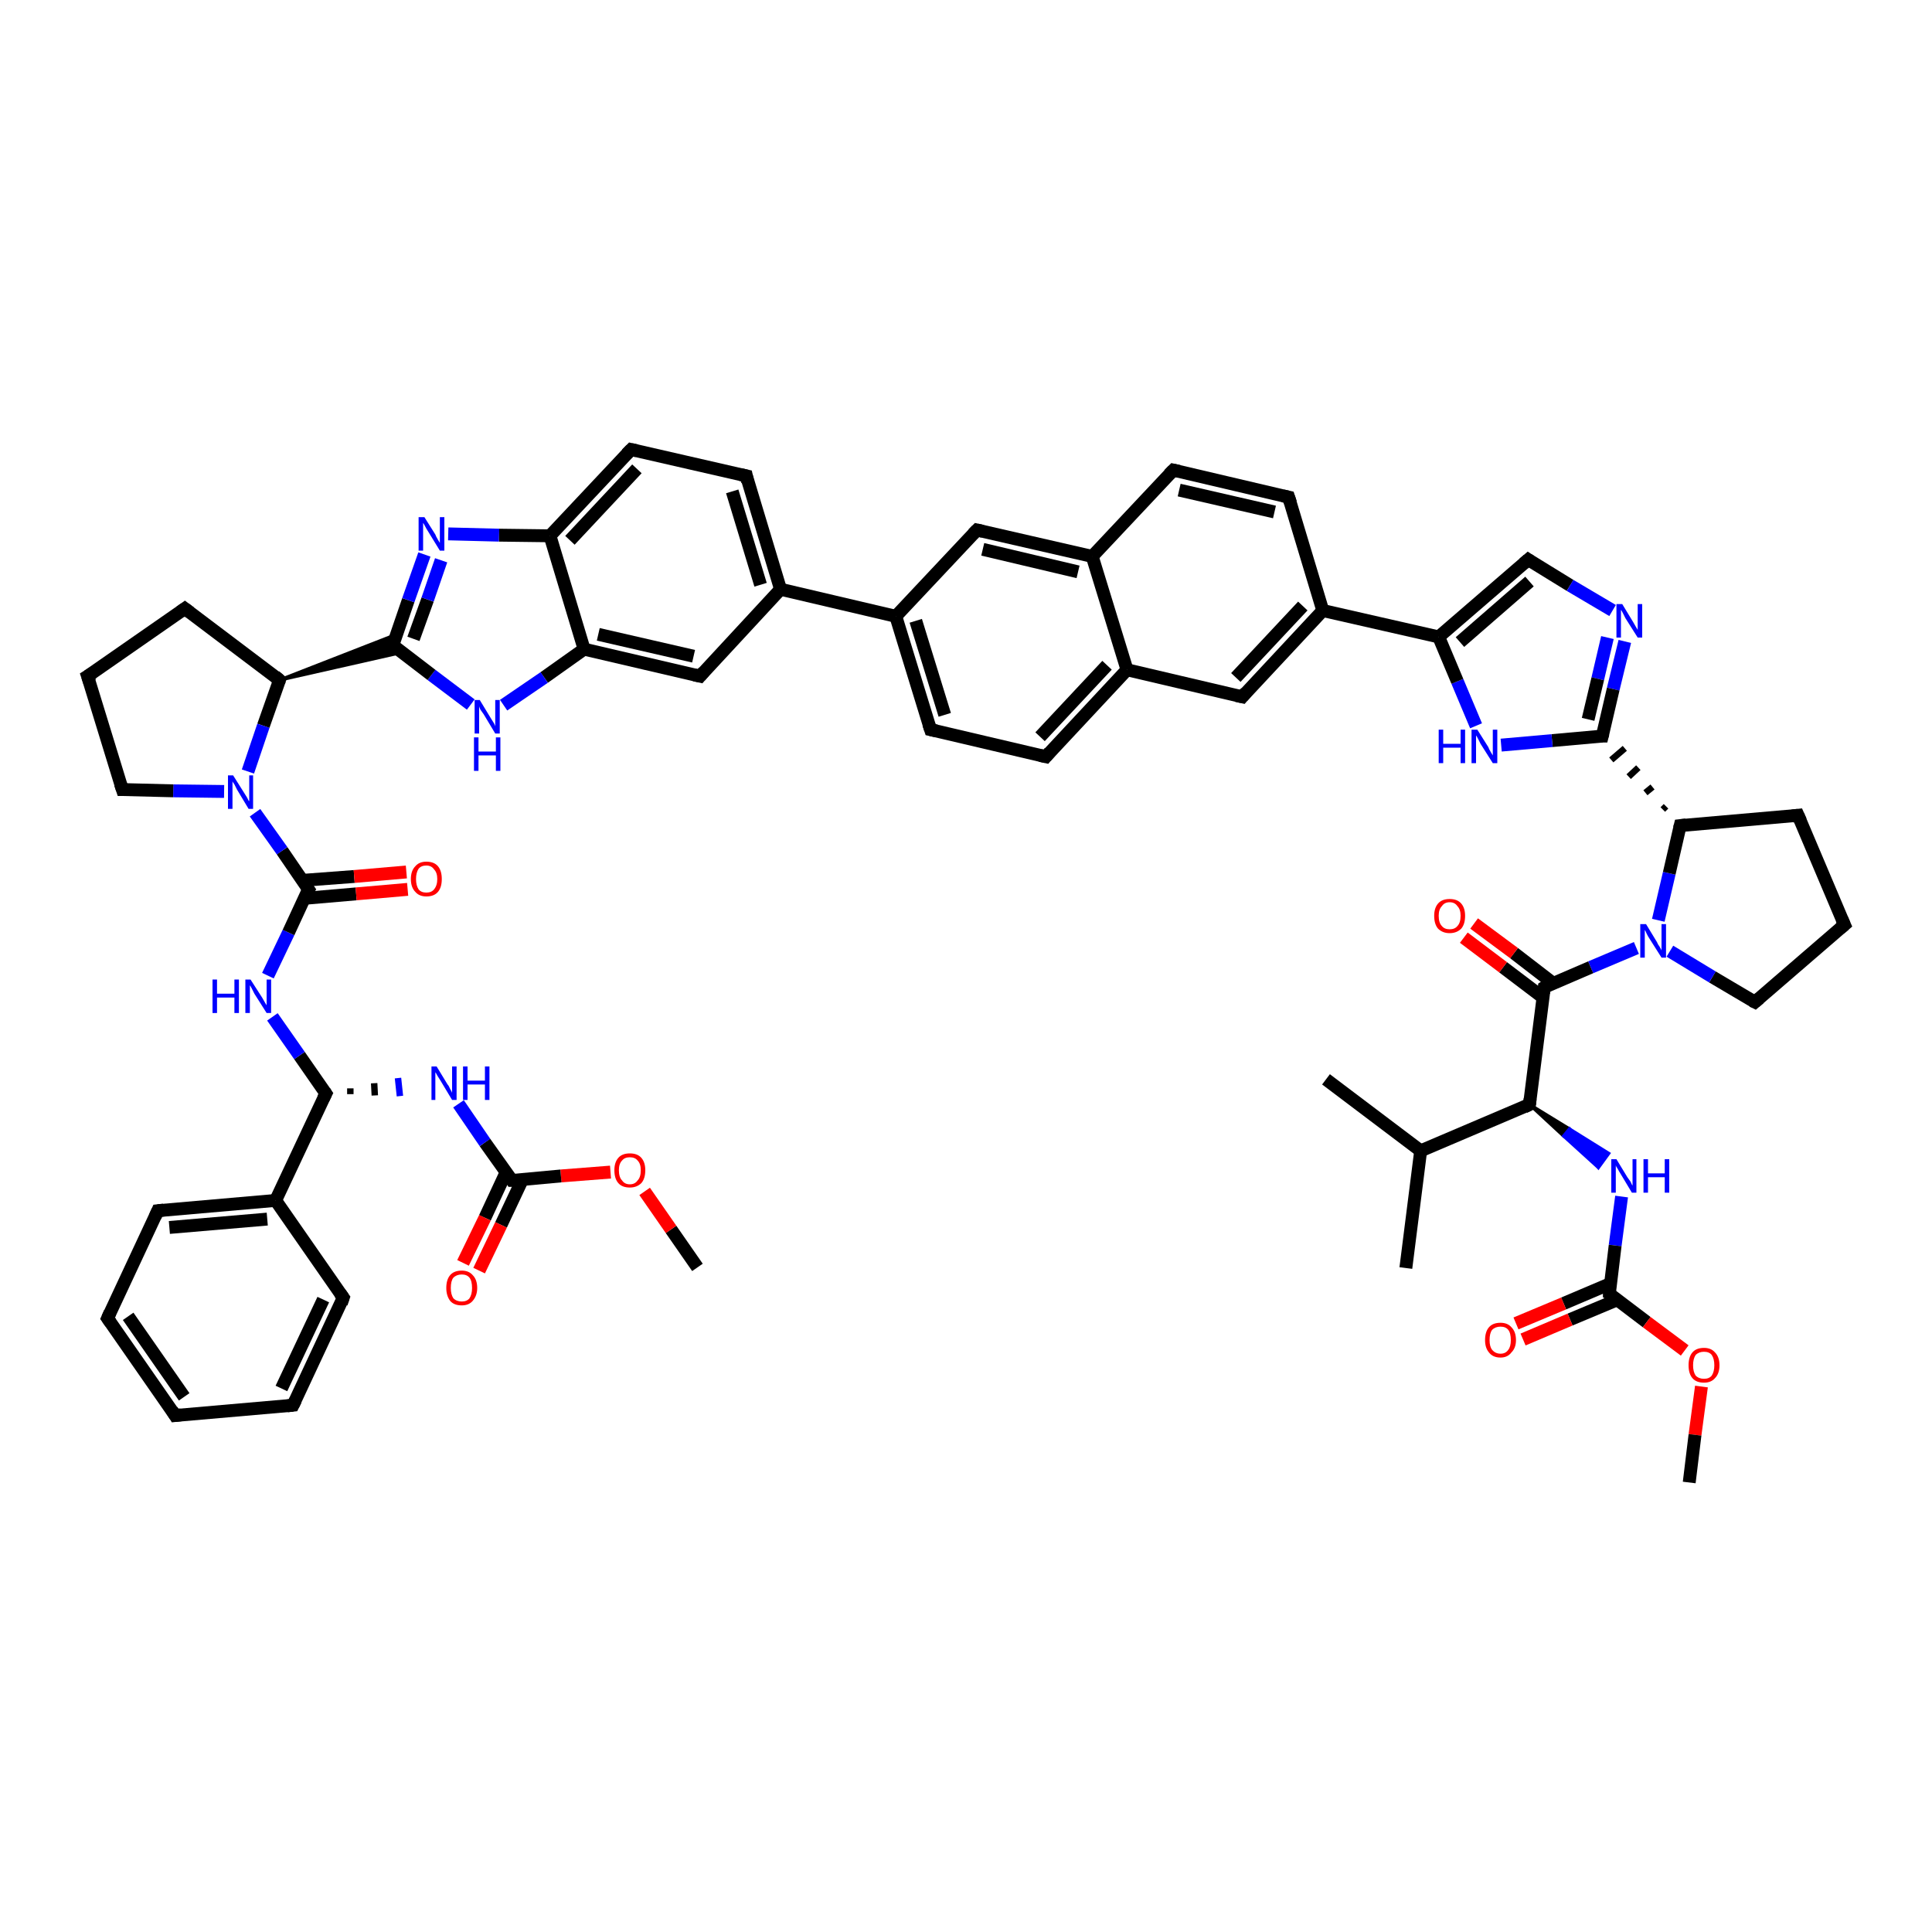 <?xml version='1.0' encoding='iso-8859-1'?>
<svg version='1.1' baseProfile='full'
              xmlns='http://www.w3.org/2000/svg'
                      xmlns:rdkit='http://www.rdkit.org/xml'
                      xmlns:xlink='http://www.w3.org/1999/xlink'
                  xml:space='preserve'
width='300px' height='300px' viewBox='0 0 300 300'>
<!-- END OF HEADER -->
<rect style='opacity:1.0;fill:#FFFFFF;stroke:none' width='300.0' height='300.0' x='0.0' y='0.0'> </rect>
<path class='bond-0 atom-0 atom-1' d='M 108.3,196.8 L 104.2,190.9' style='fill:none;fill-rule:evenodd;stroke:#000000;stroke-width:2.0px;stroke-linecap:butt;stroke-linejoin:miter;stroke-opacity:1' />
<path class='bond-0 atom-0 atom-1' d='M 104.2,190.9 L 100.1,185.0' style='fill:none;fill-rule:evenodd;stroke:#FF0000;stroke-width:2.0px;stroke-linecap:butt;stroke-linejoin:miter;stroke-opacity:1' />
<path class='bond-1 atom-1 atom-2' d='M 94.8,182.0 L 87.1,182.6' style='fill:none;fill-rule:evenodd;stroke:#FF0000;stroke-width:2.0px;stroke-linecap:butt;stroke-linejoin:miter;stroke-opacity:1' />
<path class='bond-1 atom-1 atom-2' d='M 87.1,182.6 L 79.5,183.3' style='fill:none;fill-rule:evenodd;stroke:#000000;stroke-width:2.0px;stroke-linecap:butt;stroke-linejoin:miter;stroke-opacity:1' />
<path class='bond-2 atom-2 atom-3' d='M 78.6,182.0 L 75.3,189.1' style='fill:none;fill-rule:evenodd;stroke:#000000;stroke-width:2.0px;stroke-linecap:butt;stroke-linejoin:miter;stroke-opacity:1' />
<path class='bond-2 atom-2 atom-3' d='M 75.3,189.1 L 71.9,196.1' style='fill:none;fill-rule:evenodd;stroke:#FF0000;stroke-width:2.0px;stroke-linecap:butt;stroke-linejoin:miter;stroke-opacity:1' />
<path class='bond-2 atom-2 atom-3' d='M 81.1,183.2 L 77.8,190.2' style='fill:none;fill-rule:evenodd;stroke:#000000;stroke-width:2.0px;stroke-linecap:butt;stroke-linejoin:miter;stroke-opacity:1' />
<path class='bond-2 atom-2 atom-3' d='M 77.8,190.2 L 74.4,197.3' style='fill:none;fill-rule:evenodd;stroke:#FF0000;stroke-width:2.0px;stroke-linecap:butt;stroke-linejoin:miter;stroke-opacity:1' />
<path class='bond-3 atom-2 atom-4' d='M 79.5,183.3 L 75.3,177.4' style='fill:none;fill-rule:evenodd;stroke:#000000;stroke-width:2.0px;stroke-linecap:butt;stroke-linejoin:miter;stroke-opacity:1' />
<path class='bond-3 atom-2 atom-4' d='M 75.3,177.4 L 71.2,171.4' style='fill:none;fill-rule:evenodd;stroke:#0000FF;stroke-width:2.0px;stroke-linecap:butt;stroke-linejoin:miter;stroke-opacity:1' />
<path class='bond-4 atom-5 atom-4' d='M 54.4,169.9 L 54.4,169.0' style='fill:none;fill-rule:evenodd;stroke:#000000;stroke-width:1.0px;stroke-linecap:butt;stroke-linejoin:miter;stroke-opacity:1' />
<path class='bond-4 atom-5 atom-4' d='M 58.2,170.1 L 58.1,168.2' style='fill:none;fill-rule:evenodd;stroke:#000000;stroke-width:1.0px;stroke-linecap:butt;stroke-linejoin:miter;stroke-opacity:1' />
<path class='bond-4 atom-5 atom-4' d='M 62.1,170.2 L 61.8,167.4' style='fill:none;fill-rule:evenodd;stroke:#0000FF;stroke-width:1.0px;stroke-linecap:butt;stroke-linejoin:miter;stroke-opacity:1' />
<path class='bond-5 atom-5 atom-6' d='M 50.6,169.8 L 46.5,163.9' style='fill:none;fill-rule:evenodd;stroke:#000000;stroke-width:2.0px;stroke-linecap:butt;stroke-linejoin:miter;stroke-opacity:1' />
<path class='bond-5 atom-5 atom-6' d='M 46.5,163.9 L 42.3,157.9' style='fill:none;fill-rule:evenodd;stroke:#0000FF;stroke-width:2.0px;stroke-linecap:butt;stroke-linejoin:miter;stroke-opacity:1' />
<path class='bond-6 atom-6 atom-7' d='M 41.6,151.5 L 44.8,144.8' style='fill:none;fill-rule:evenodd;stroke:#0000FF;stroke-width:2.0px;stroke-linecap:butt;stroke-linejoin:miter;stroke-opacity:1' />
<path class='bond-6 atom-6 atom-7' d='M 44.8,144.8 L 47.9,138.1' style='fill:none;fill-rule:evenodd;stroke:#000000;stroke-width:2.0px;stroke-linecap:butt;stroke-linejoin:miter;stroke-opacity:1' />
<path class='bond-7 atom-7 atom-8' d='M 47.2,139.5 L 55.3,138.8' style='fill:none;fill-rule:evenodd;stroke:#000000;stroke-width:2.0px;stroke-linecap:butt;stroke-linejoin:miter;stroke-opacity:1' />
<path class='bond-7 atom-7 atom-8' d='M 55.3,138.8 L 63.3,138.1' style='fill:none;fill-rule:evenodd;stroke:#FF0000;stroke-width:2.0px;stroke-linecap:butt;stroke-linejoin:miter;stroke-opacity:1' />
<path class='bond-7 atom-7 atom-8' d='M 47.0,136.7 L 55.0,136.1' style='fill:none;fill-rule:evenodd;stroke:#000000;stroke-width:2.0px;stroke-linecap:butt;stroke-linejoin:miter;stroke-opacity:1' />
<path class='bond-7 atom-7 atom-8' d='M 55.0,136.1 L 63.1,135.4' style='fill:none;fill-rule:evenodd;stroke:#FF0000;stroke-width:2.0px;stroke-linecap:butt;stroke-linejoin:miter;stroke-opacity:1' />
<path class='bond-8 atom-7 atom-9' d='M 47.9,138.1 L 43.8,132.1' style='fill:none;fill-rule:evenodd;stroke:#000000;stroke-width:2.0px;stroke-linecap:butt;stroke-linejoin:miter;stroke-opacity:1' />
<path class='bond-8 atom-7 atom-9' d='M 43.8,132.1 L 39.6,126.2' style='fill:none;fill-rule:evenodd;stroke:#0000FF;stroke-width:2.0px;stroke-linecap:butt;stroke-linejoin:miter;stroke-opacity:1' />
<path class='bond-9 atom-9 atom-10' d='M 34.8,122.9 L 26.9,122.8' style='fill:none;fill-rule:evenodd;stroke:#0000FF;stroke-width:2.0px;stroke-linecap:butt;stroke-linejoin:miter;stroke-opacity:1' />
<path class='bond-9 atom-9 atom-10' d='M 26.9,122.8 L 19.0,122.6' style='fill:none;fill-rule:evenodd;stroke:#000000;stroke-width:2.0px;stroke-linecap:butt;stroke-linejoin:miter;stroke-opacity:1' />
<path class='bond-10 atom-10 atom-11' d='M 19.0,122.6 L 13.6,105.0' style='fill:none;fill-rule:evenodd;stroke:#000000;stroke-width:2.0px;stroke-linecap:butt;stroke-linejoin:miter;stroke-opacity:1' />
<path class='bond-11 atom-11 atom-12' d='M 13.6,105.0 L 28.7,94.5' style='fill:none;fill-rule:evenodd;stroke:#000000;stroke-width:2.0px;stroke-linecap:butt;stroke-linejoin:miter;stroke-opacity:1' />
<path class='bond-12 atom-12 atom-13' d='M 28.7,94.5 L 43.4,105.6' style='fill:none;fill-rule:evenodd;stroke:#000000;stroke-width:2.0px;stroke-linecap:butt;stroke-linejoin:miter;stroke-opacity:1' />
<path class='bond-13 atom-13 atom-14' d='M 43.4,105.6 L 61.6,98.5 L 61.0,100.2 Z' style='fill:#000000;fill-rule:evenodd;fill-opacity:1;stroke:#000000;stroke-width:0.5px;stroke-linecap:butt;stroke-linejoin:miter;stroke-opacity:1;' />
<path class='bond-13 atom-13 atom-14' d='M 43.4,105.6 L 61.0,100.2 L 62.4,101.3 Z' style='fill:#000000;fill-rule:evenodd;fill-opacity:1;stroke:#000000;stroke-width:0.5px;stroke-linecap:butt;stroke-linejoin:miter;stroke-opacity:1;' />
<path class='bond-14 atom-14 atom-15' d='M 61.0,100.2 L 63.4,93.2' style='fill:none;fill-rule:evenodd;stroke:#000000;stroke-width:2.0px;stroke-linecap:butt;stroke-linejoin:miter;stroke-opacity:1' />
<path class='bond-14 atom-14 atom-15' d='M 63.4,93.2 L 65.9,86.1' style='fill:none;fill-rule:evenodd;stroke:#0000FF;stroke-width:2.0px;stroke-linecap:butt;stroke-linejoin:miter;stroke-opacity:1' />
<path class='bond-14 atom-14 atom-15' d='M 64.2,99.2 L 66.4,93.1' style='fill:none;fill-rule:evenodd;stroke:#000000;stroke-width:2.0px;stroke-linecap:butt;stroke-linejoin:miter;stroke-opacity:1' />
<path class='bond-14 atom-14 atom-15' d='M 66.4,93.1 L 68.5,87.0' style='fill:none;fill-rule:evenodd;stroke:#0000FF;stroke-width:2.0px;stroke-linecap:butt;stroke-linejoin:miter;stroke-opacity:1' />
<path class='bond-15 atom-15 atom-16' d='M 69.6,82.9 L 77.5,83.1' style='fill:none;fill-rule:evenodd;stroke:#0000FF;stroke-width:2.0px;stroke-linecap:butt;stroke-linejoin:miter;stroke-opacity:1' />
<path class='bond-15 atom-15 atom-16' d='M 77.5,83.1 L 85.4,83.2' style='fill:none;fill-rule:evenodd;stroke:#000000;stroke-width:2.0px;stroke-linecap:butt;stroke-linejoin:miter;stroke-opacity:1' />
<path class='bond-16 atom-16 atom-17' d='M 85.4,83.2 L 98.0,69.8' style='fill:none;fill-rule:evenodd;stroke:#000000;stroke-width:2.0px;stroke-linecap:butt;stroke-linejoin:miter;stroke-opacity:1' />
<path class='bond-16 atom-16 atom-17' d='M 88.5,83.9 L 98.9,72.8' style='fill:none;fill-rule:evenodd;stroke:#000000;stroke-width:2.0px;stroke-linecap:butt;stroke-linejoin:miter;stroke-opacity:1' />
<path class='bond-17 atom-17 atom-18' d='M 98.0,69.8 L 115.9,73.9' style='fill:none;fill-rule:evenodd;stroke:#000000;stroke-width:2.0px;stroke-linecap:butt;stroke-linejoin:miter;stroke-opacity:1' />
<path class='bond-18 atom-18 atom-19' d='M 115.9,73.9 L 121.2,91.5' style='fill:none;fill-rule:evenodd;stroke:#000000;stroke-width:2.0px;stroke-linecap:butt;stroke-linejoin:miter;stroke-opacity:1' />
<path class='bond-18 atom-18 atom-19' d='M 113.7,76.3 L 118.1,90.8' style='fill:none;fill-rule:evenodd;stroke:#000000;stroke-width:2.0px;stroke-linecap:butt;stroke-linejoin:miter;stroke-opacity:1' />
<path class='bond-19 atom-19 atom-20' d='M 121.2,91.5 L 139.1,95.7' style='fill:none;fill-rule:evenodd;stroke:#000000;stroke-width:2.0px;stroke-linecap:butt;stroke-linejoin:miter;stroke-opacity:1' />
<path class='bond-20 atom-20 atom-21' d='M 139.1,95.7 L 144.5,113.3' style='fill:none;fill-rule:evenodd;stroke:#000000;stroke-width:2.0px;stroke-linecap:butt;stroke-linejoin:miter;stroke-opacity:1' />
<path class='bond-20 atom-20 atom-21' d='M 142.2,96.4 L 146.7,111.0' style='fill:none;fill-rule:evenodd;stroke:#000000;stroke-width:2.0px;stroke-linecap:butt;stroke-linejoin:miter;stroke-opacity:1' />
<path class='bond-21 atom-21 atom-22' d='M 144.5,113.3 L 162.4,117.5' style='fill:none;fill-rule:evenodd;stroke:#000000;stroke-width:2.0px;stroke-linecap:butt;stroke-linejoin:miter;stroke-opacity:1' />
<path class='bond-22 atom-22 atom-23' d='M 162.4,117.5 L 175.0,104.0' style='fill:none;fill-rule:evenodd;stroke:#000000;stroke-width:2.0px;stroke-linecap:butt;stroke-linejoin:miter;stroke-opacity:1' />
<path class='bond-22 atom-22 atom-23' d='M 161.5,114.4 L 171.9,103.3' style='fill:none;fill-rule:evenodd;stroke:#000000;stroke-width:2.0px;stroke-linecap:butt;stroke-linejoin:miter;stroke-opacity:1' />
<path class='bond-23 atom-23 atom-24' d='M 175.0,104.0 L 192.9,108.2' style='fill:none;fill-rule:evenodd;stroke:#000000;stroke-width:2.0px;stroke-linecap:butt;stroke-linejoin:miter;stroke-opacity:1' />
<path class='bond-24 atom-24 atom-25' d='M 192.9,108.2 L 205.4,94.8' style='fill:none;fill-rule:evenodd;stroke:#000000;stroke-width:2.0px;stroke-linecap:butt;stroke-linejoin:miter;stroke-opacity:1' />
<path class='bond-24 atom-24 atom-25' d='M 191.9,105.2 L 202.3,94.1' style='fill:none;fill-rule:evenodd;stroke:#000000;stroke-width:2.0px;stroke-linecap:butt;stroke-linejoin:miter;stroke-opacity:1' />
<path class='bond-25 atom-25 atom-26' d='M 205.4,94.8 L 223.4,98.9' style='fill:none;fill-rule:evenodd;stroke:#000000;stroke-width:2.0px;stroke-linecap:butt;stroke-linejoin:miter;stroke-opacity:1' />
<path class='bond-26 atom-26 atom-27' d='M 223.4,98.9 L 237.3,86.9' style='fill:none;fill-rule:evenodd;stroke:#000000;stroke-width:2.0px;stroke-linecap:butt;stroke-linejoin:miter;stroke-opacity:1' />
<path class='bond-26 atom-26 atom-27' d='M 226.7,99.7 L 237.5,90.3' style='fill:none;fill-rule:evenodd;stroke:#000000;stroke-width:2.0px;stroke-linecap:butt;stroke-linejoin:miter;stroke-opacity:1' />
<path class='bond-27 atom-27 atom-28' d='M 237.3,86.9 L 243.8,90.9' style='fill:none;fill-rule:evenodd;stroke:#000000;stroke-width:2.0px;stroke-linecap:butt;stroke-linejoin:miter;stroke-opacity:1' />
<path class='bond-27 atom-27 atom-28' d='M 243.8,90.9 L 250.4,94.8' style='fill:none;fill-rule:evenodd;stroke:#0000FF;stroke-width:2.0px;stroke-linecap:butt;stroke-linejoin:miter;stroke-opacity:1' />
<path class='bond-28 atom-28 atom-29' d='M 252.3,99.6 L 250.5,107.0' style='fill:none;fill-rule:evenodd;stroke:#0000FF;stroke-width:2.0px;stroke-linecap:butt;stroke-linejoin:miter;stroke-opacity:1' />
<path class='bond-28 atom-28 atom-29' d='M 250.5,107.0 L 248.8,114.3' style='fill:none;fill-rule:evenodd;stroke:#000000;stroke-width:2.0px;stroke-linecap:butt;stroke-linejoin:miter;stroke-opacity:1' />
<path class='bond-28 atom-28 atom-29' d='M 249.6,99.0 L 248.1,105.4' style='fill:none;fill-rule:evenodd;stroke:#0000FF;stroke-width:2.0px;stroke-linecap:butt;stroke-linejoin:miter;stroke-opacity:1' />
<path class='bond-28 atom-28 atom-29' d='M 248.1,105.4 L 246.6,111.7' style='fill:none;fill-rule:evenodd;stroke:#000000;stroke-width:2.0px;stroke-linecap:butt;stroke-linejoin:miter;stroke-opacity:1' />
<path class='bond-29 atom-30 atom-29' d='M 258.7,125.2 L 258.2,125.7' style='fill:none;fill-rule:evenodd;stroke:#000000;stroke-width:1.0px;stroke-linecap:butt;stroke-linejoin:miter;stroke-opacity:1' />
<path class='bond-29 atom-30 atom-29' d='M 256.6,122.2 L 255.5,123.1' style='fill:none;fill-rule:evenodd;stroke:#000000;stroke-width:1.0px;stroke-linecap:butt;stroke-linejoin:miter;stroke-opacity:1' />
<path class='bond-29 atom-30 atom-29' d='M 254.4,119.2 L 252.9,120.6' style='fill:none;fill-rule:evenodd;stroke:#000000;stroke-width:1.0px;stroke-linecap:butt;stroke-linejoin:miter;stroke-opacity:1' />
<path class='bond-29 atom-30 atom-29' d='M 252.3,116.2 L 250.2,118.0' style='fill:none;fill-rule:evenodd;stroke:#000000;stroke-width:1.0px;stroke-linecap:butt;stroke-linejoin:miter;stroke-opacity:1' />
<path class='bond-30 atom-30 atom-31' d='M 260.9,128.2 L 279.2,126.6' style='fill:none;fill-rule:evenodd;stroke:#000000;stroke-width:2.0px;stroke-linecap:butt;stroke-linejoin:miter;stroke-opacity:1' />
<path class='bond-31 atom-31 atom-32' d='M 279.2,126.6 L 286.4,143.6' style='fill:none;fill-rule:evenodd;stroke:#000000;stroke-width:2.0px;stroke-linecap:butt;stroke-linejoin:miter;stroke-opacity:1' />
<path class='bond-32 atom-32 atom-33' d='M 286.4,143.6 L 272.5,155.6' style='fill:none;fill-rule:evenodd;stroke:#000000;stroke-width:2.0px;stroke-linecap:butt;stroke-linejoin:miter;stroke-opacity:1' />
<path class='bond-33 atom-33 atom-34' d='M 272.5,155.6 L 265.9,151.7' style='fill:none;fill-rule:evenodd;stroke:#000000;stroke-width:2.0px;stroke-linecap:butt;stroke-linejoin:miter;stroke-opacity:1' />
<path class='bond-33 atom-33 atom-34' d='M 265.9,151.7 L 259.3,147.7' style='fill:none;fill-rule:evenodd;stroke:#0000FF;stroke-width:2.0px;stroke-linecap:butt;stroke-linejoin:miter;stroke-opacity:1' />
<path class='bond-34 atom-34 atom-35' d='M 254.1,147.2 L 247.0,150.2' style='fill:none;fill-rule:evenodd;stroke:#0000FF;stroke-width:2.0px;stroke-linecap:butt;stroke-linejoin:miter;stroke-opacity:1' />
<path class='bond-34 atom-34 atom-35' d='M 247.0,150.2 L 239.8,153.3' style='fill:none;fill-rule:evenodd;stroke:#000000;stroke-width:2.0px;stroke-linecap:butt;stroke-linejoin:miter;stroke-opacity:1' />
<path class='bond-35 atom-35 atom-36' d='M 241.2,152.7 L 235.1,148.0' style='fill:none;fill-rule:evenodd;stroke:#000000;stroke-width:2.0px;stroke-linecap:butt;stroke-linejoin:miter;stroke-opacity:1' />
<path class='bond-35 atom-35 atom-36' d='M 235.1,148.0 L 228.9,143.4' style='fill:none;fill-rule:evenodd;stroke:#FF0000;stroke-width:2.0px;stroke-linecap:butt;stroke-linejoin:miter;stroke-opacity:1' />
<path class='bond-35 atom-35 atom-36' d='M 239.6,154.9 L 233.4,150.2' style='fill:none;fill-rule:evenodd;stroke:#000000;stroke-width:2.0px;stroke-linecap:butt;stroke-linejoin:miter;stroke-opacity:1' />
<path class='bond-35 atom-35 atom-36' d='M 233.4,150.2 L 227.3,145.6' style='fill:none;fill-rule:evenodd;stroke:#FF0000;stroke-width:2.0px;stroke-linecap:butt;stroke-linejoin:miter;stroke-opacity:1' />
<path class='bond-36 atom-35 atom-37' d='M 239.8,153.3 L 237.5,171.5' style='fill:none;fill-rule:evenodd;stroke:#000000;stroke-width:2.0px;stroke-linecap:butt;stroke-linejoin:miter;stroke-opacity:1' />
<path class='bond-37 atom-37 atom-38' d='M 237.5,171.5 L 243.7,175.3 L 242.8,176.4 Z' style='fill:#000000;fill-rule:evenodd;fill-opacity:1;stroke:#000000;stroke-width:0.5px;stroke-linecap:butt;stroke-linejoin:miter;stroke-opacity:1;' />
<path class='bond-37 atom-37 atom-38' d='M 243.7,175.3 L 248.2,181.3 L 249.8,179.1 Z' style='fill:#0000FF;fill-rule:evenodd;fill-opacity:1;stroke:#0000FF;stroke-width:0.5px;stroke-linecap:butt;stroke-linejoin:miter;stroke-opacity:1;' />
<path class='bond-37 atom-37 atom-38' d='M 243.7,175.3 L 242.8,176.4 L 248.2,181.3 Z' style='fill:#0000FF;fill-rule:evenodd;fill-opacity:1;stroke:#0000FF;stroke-width:0.5px;stroke-linecap:butt;stroke-linejoin:miter;stroke-opacity:1;' />
<path class='bond-38 atom-38 atom-39' d='M 251.8,185.8 L 250.8,193.4' style='fill:none;fill-rule:evenodd;stroke:#0000FF;stroke-width:2.0px;stroke-linecap:butt;stroke-linejoin:miter;stroke-opacity:1' />
<path class='bond-38 atom-38 atom-39' d='M 250.8,193.4 L 249.9,200.9' style='fill:none;fill-rule:evenodd;stroke:#000000;stroke-width:2.0px;stroke-linecap:butt;stroke-linejoin:miter;stroke-opacity:1' />
<path class='bond-39 atom-39 atom-40' d='M 250.1,199.3 L 242.8,202.4' style='fill:none;fill-rule:evenodd;stroke:#000000;stroke-width:2.0px;stroke-linecap:butt;stroke-linejoin:miter;stroke-opacity:1' />
<path class='bond-39 atom-39 atom-40' d='M 242.8,202.4 L 235.4,205.5' style='fill:none;fill-rule:evenodd;stroke:#FF0000;stroke-width:2.0px;stroke-linecap:butt;stroke-linejoin:miter;stroke-opacity:1' />
<path class='bond-39 atom-39 atom-40' d='M 251.2,201.8 L 243.8,204.9' style='fill:none;fill-rule:evenodd;stroke:#000000;stroke-width:2.0px;stroke-linecap:butt;stroke-linejoin:miter;stroke-opacity:1' />
<path class='bond-39 atom-39 atom-40' d='M 243.8,204.9 L 236.5,208.0' style='fill:none;fill-rule:evenodd;stroke:#FF0000;stroke-width:2.0px;stroke-linecap:butt;stroke-linejoin:miter;stroke-opacity:1' />
<path class='bond-40 atom-39 atom-41' d='M 249.9,200.9 L 255.7,205.3' style='fill:none;fill-rule:evenodd;stroke:#000000;stroke-width:2.0px;stroke-linecap:butt;stroke-linejoin:miter;stroke-opacity:1' />
<path class='bond-40 atom-39 atom-41' d='M 255.7,205.3 L 261.6,209.7' style='fill:none;fill-rule:evenodd;stroke:#FF0000;stroke-width:2.0px;stroke-linecap:butt;stroke-linejoin:miter;stroke-opacity:1' />
<path class='bond-41 atom-41 atom-42' d='M 264.2,215.3 L 263.2,222.8' style='fill:none;fill-rule:evenodd;stroke:#FF0000;stroke-width:2.0px;stroke-linecap:butt;stroke-linejoin:miter;stroke-opacity:1' />
<path class='bond-41 atom-41 atom-42' d='M 263.2,222.8 L 262.3,230.2' style='fill:none;fill-rule:evenodd;stroke:#000000;stroke-width:2.0px;stroke-linecap:butt;stroke-linejoin:miter;stroke-opacity:1' />
<path class='bond-42 atom-37 atom-43' d='M 237.5,171.5 L 220.6,178.7' style='fill:none;fill-rule:evenodd;stroke:#000000;stroke-width:2.0px;stroke-linecap:butt;stroke-linejoin:miter;stroke-opacity:1' />
<path class='bond-43 atom-43 atom-44' d='M 220.6,178.7 L 218.3,196.9' style='fill:none;fill-rule:evenodd;stroke:#000000;stroke-width:2.0px;stroke-linecap:butt;stroke-linejoin:miter;stroke-opacity:1' />
<path class='bond-44 atom-43 atom-45' d='M 220.6,178.7 L 205.9,167.6' style='fill:none;fill-rule:evenodd;stroke:#000000;stroke-width:2.0px;stroke-linecap:butt;stroke-linejoin:miter;stroke-opacity:1' />
<path class='bond-45 atom-29 atom-46' d='M 248.8,114.3 L 241.0,115.0' style='fill:none;fill-rule:evenodd;stroke:#000000;stroke-width:2.0px;stroke-linecap:butt;stroke-linejoin:miter;stroke-opacity:1' />
<path class='bond-45 atom-29 atom-46' d='M 241.0,115.0 L 233.1,115.7' style='fill:none;fill-rule:evenodd;stroke:#0000FF;stroke-width:2.0px;stroke-linecap:butt;stroke-linejoin:miter;stroke-opacity:1' />
<path class='bond-46 atom-25 atom-47' d='M 205.4,94.8 L 200.1,77.2' style='fill:none;fill-rule:evenodd;stroke:#000000;stroke-width:2.0px;stroke-linecap:butt;stroke-linejoin:miter;stroke-opacity:1' />
<path class='bond-47 atom-47 atom-48' d='M 200.1,77.2 L 182.2,73.0' style='fill:none;fill-rule:evenodd;stroke:#000000;stroke-width:2.0px;stroke-linecap:butt;stroke-linejoin:miter;stroke-opacity:1' />
<path class='bond-47 atom-47 atom-48' d='M 197.9,79.5 L 183.1,76.1' style='fill:none;fill-rule:evenodd;stroke:#000000;stroke-width:2.0px;stroke-linecap:butt;stroke-linejoin:miter;stroke-opacity:1' />
<path class='bond-48 atom-48 atom-49' d='M 182.2,73.0 L 169.6,86.4' style='fill:none;fill-rule:evenodd;stroke:#000000;stroke-width:2.0px;stroke-linecap:butt;stroke-linejoin:miter;stroke-opacity:1' />
<path class='bond-49 atom-49 atom-50' d='M 169.6,86.4 L 151.7,82.3' style='fill:none;fill-rule:evenodd;stroke:#000000;stroke-width:2.0px;stroke-linecap:butt;stroke-linejoin:miter;stroke-opacity:1' />
<path class='bond-49 atom-49 atom-50' d='M 167.4,88.8 L 152.6,85.3' style='fill:none;fill-rule:evenodd;stroke:#000000;stroke-width:2.0px;stroke-linecap:butt;stroke-linejoin:miter;stroke-opacity:1' />
<path class='bond-50 atom-19 atom-51' d='M 121.2,91.5 L 108.7,105.0' style='fill:none;fill-rule:evenodd;stroke:#000000;stroke-width:2.0px;stroke-linecap:butt;stroke-linejoin:miter;stroke-opacity:1' />
<path class='bond-51 atom-51 atom-52' d='M 108.7,105.0 L 90.7,100.8' style='fill:none;fill-rule:evenodd;stroke:#000000;stroke-width:2.0px;stroke-linecap:butt;stroke-linejoin:miter;stroke-opacity:1' />
<path class='bond-51 atom-51 atom-52' d='M 107.7,101.9 L 92.9,98.5' style='fill:none;fill-rule:evenodd;stroke:#000000;stroke-width:2.0px;stroke-linecap:butt;stroke-linejoin:miter;stroke-opacity:1' />
<path class='bond-52 atom-52 atom-53' d='M 90.7,100.8 L 84.5,105.2' style='fill:none;fill-rule:evenodd;stroke:#000000;stroke-width:2.0px;stroke-linecap:butt;stroke-linejoin:miter;stroke-opacity:1' />
<path class='bond-52 atom-52 atom-53' d='M 84.5,105.2 L 78.2,109.5' style='fill:none;fill-rule:evenodd;stroke:#0000FF;stroke-width:2.0px;stroke-linecap:butt;stroke-linejoin:miter;stroke-opacity:1' />
<path class='bond-53 atom-5 atom-54' d='M 50.6,169.8 L 42.8,186.4' style='fill:none;fill-rule:evenodd;stroke:#000000;stroke-width:2.0px;stroke-linecap:butt;stroke-linejoin:miter;stroke-opacity:1' />
<path class='bond-54 atom-54 atom-55' d='M 42.8,186.4 L 24.5,188.0' style='fill:none;fill-rule:evenodd;stroke:#000000;stroke-width:2.0px;stroke-linecap:butt;stroke-linejoin:miter;stroke-opacity:1' />
<path class='bond-54 atom-54 atom-55' d='M 41.5,189.3 L 26.3,190.6' style='fill:none;fill-rule:evenodd;stroke:#000000;stroke-width:2.0px;stroke-linecap:butt;stroke-linejoin:miter;stroke-opacity:1' />
<path class='bond-55 atom-55 atom-56' d='M 24.5,188.0 L 16.7,204.7' style='fill:none;fill-rule:evenodd;stroke:#000000;stroke-width:2.0px;stroke-linecap:butt;stroke-linejoin:miter;stroke-opacity:1' />
<path class='bond-56 atom-56 atom-57' d='M 16.7,204.7 L 27.2,219.8' style='fill:none;fill-rule:evenodd;stroke:#000000;stroke-width:2.0px;stroke-linecap:butt;stroke-linejoin:miter;stroke-opacity:1' />
<path class='bond-56 atom-56 atom-57' d='M 19.9,204.4 L 28.6,216.9' style='fill:none;fill-rule:evenodd;stroke:#000000;stroke-width:2.0px;stroke-linecap:butt;stroke-linejoin:miter;stroke-opacity:1' />
<path class='bond-57 atom-57 atom-58' d='M 27.2,219.8 L 45.5,218.2' style='fill:none;fill-rule:evenodd;stroke:#000000;stroke-width:2.0px;stroke-linecap:butt;stroke-linejoin:miter;stroke-opacity:1' />
<path class='bond-58 atom-58 atom-59' d='M 45.5,218.2 L 53.3,201.5' style='fill:none;fill-rule:evenodd;stroke:#000000;stroke-width:2.0px;stroke-linecap:butt;stroke-linejoin:miter;stroke-opacity:1' />
<path class='bond-58 atom-58 atom-59' d='M 43.7,215.6 L 50.2,201.8' style='fill:none;fill-rule:evenodd;stroke:#000000;stroke-width:2.0px;stroke-linecap:butt;stroke-linejoin:miter;stroke-opacity:1' />
<path class='bond-59 atom-13 atom-9' d='M 43.4,105.6 L 40.9,112.7' style='fill:none;fill-rule:evenodd;stroke:#000000;stroke-width:2.0px;stroke-linecap:butt;stroke-linejoin:miter;stroke-opacity:1' />
<path class='bond-59 atom-13 atom-9' d='M 40.9,112.7 L 38.5,119.8' style='fill:none;fill-rule:evenodd;stroke:#0000FF;stroke-width:2.0px;stroke-linecap:butt;stroke-linejoin:miter;stroke-opacity:1' />
<path class='bond-60 atom-53 atom-14' d='M 73.1,109.4 L 67.0,104.8' style='fill:none;fill-rule:evenodd;stroke:#0000FF;stroke-width:2.0px;stroke-linecap:butt;stroke-linejoin:miter;stroke-opacity:1' />
<path class='bond-60 atom-53 atom-14' d='M 67.0,104.8 L 61.0,100.2' style='fill:none;fill-rule:evenodd;stroke:#000000;stroke-width:2.0px;stroke-linecap:butt;stroke-linejoin:miter;stroke-opacity:1' />
<path class='bond-61 atom-59 atom-54' d='M 53.3,201.5 L 42.8,186.4' style='fill:none;fill-rule:evenodd;stroke:#000000;stroke-width:2.0px;stroke-linecap:butt;stroke-linejoin:miter;stroke-opacity:1' />
<path class='bond-62 atom-52 atom-16' d='M 90.7,100.8 L 85.4,83.2' style='fill:none;fill-rule:evenodd;stroke:#000000;stroke-width:2.0px;stroke-linecap:butt;stroke-linejoin:miter;stroke-opacity:1' />
<path class='bond-63 atom-50 atom-20' d='M 151.7,82.3 L 139.1,95.7' style='fill:none;fill-rule:evenodd;stroke:#000000;stroke-width:2.0px;stroke-linecap:butt;stroke-linejoin:miter;stroke-opacity:1' />
<path class='bond-64 atom-49 atom-23' d='M 169.6,86.4 L 175.0,104.0' style='fill:none;fill-rule:evenodd;stroke:#000000;stroke-width:2.0px;stroke-linecap:butt;stroke-linejoin:miter;stroke-opacity:1' />
<path class='bond-65 atom-46 atom-26' d='M 229.2,112.7 L 226.3,105.8' style='fill:none;fill-rule:evenodd;stroke:#0000FF;stroke-width:2.0px;stroke-linecap:butt;stroke-linejoin:miter;stroke-opacity:1' />
<path class='bond-65 atom-46 atom-26' d='M 226.3,105.8 L 223.4,98.9' style='fill:none;fill-rule:evenodd;stroke:#000000;stroke-width:2.0px;stroke-linecap:butt;stroke-linejoin:miter;stroke-opacity:1' />
<path class='bond-66 atom-34 atom-30' d='M 257.5,142.9 L 259.2,135.6' style='fill:none;fill-rule:evenodd;stroke:#0000FF;stroke-width:2.0px;stroke-linecap:butt;stroke-linejoin:miter;stroke-opacity:1' />
<path class='bond-66 atom-34 atom-30' d='M 259.2,135.6 L 260.9,128.2' style='fill:none;fill-rule:evenodd;stroke:#000000;stroke-width:2.0px;stroke-linecap:butt;stroke-linejoin:miter;stroke-opacity:1' />
<path d='M 79.9,183.3 L 79.5,183.3 L 79.3,183.0' style='fill:none;stroke:#000000;stroke-width:2.0px;stroke-linecap:butt;stroke-linejoin:miter;stroke-opacity:1;' />
<path d='M 50.4,169.5 L 50.6,169.8 L 50.2,170.6' style='fill:none;stroke:#000000;stroke-width:2.0px;stroke-linecap:butt;stroke-linejoin:miter;stroke-opacity:1;' />
<path d='M 47.7,138.4 L 47.9,138.1 L 47.7,137.8' style='fill:none;stroke:#000000;stroke-width:2.0px;stroke-linecap:butt;stroke-linejoin:miter;stroke-opacity:1;' />
<path d='M 19.4,122.6 L 19.0,122.6 L 18.7,121.7' style='fill:none;stroke:#000000;stroke-width:2.0px;stroke-linecap:butt;stroke-linejoin:miter;stroke-opacity:1;' />
<path d='M 13.9,105.9 L 13.6,105.0 L 14.4,104.5' style='fill:none;stroke:#000000;stroke-width:2.0px;stroke-linecap:butt;stroke-linejoin:miter;stroke-opacity:1;' />
<path d='M 28.0,95.0 L 28.7,94.5 L 29.5,95.1' style='fill:none;stroke:#000000;stroke-width:2.0px;stroke-linecap:butt;stroke-linejoin:miter;stroke-opacity:1;' />
<path d='M 42.7,105.0 L 43.4,105.6 L 43.3,105.9' style='fill:none;stroke:#000000;stroke-width:2.0px;stroke-linecap:butt;stroke-linejoin:miter;stroke-opacity:1;' />
<path d='M 61.1,99.9 L 61.0,100.2 L 61.3,100.5' style='fill:none;stroke:#000000;stroke-width:2.0px;stroke-linecap:butt;stroke-linejoin:miter;stroke-opacity:1;' />
<path d='M 97.3,70.5 L 98.0,69.8 L 98.9,70.0' style='fill:none;stroke:#000000;stroke-width:2.0px;stroke-linecap:butt;stroke-linejoin:miter;stroke-opacity:1;' />
<path d='M 115.0,73.7 L 115.9,73.9 L 116.1,74.8' style='fill:none;stroke:#000000;stroke-width:2.0px;stroke-linecap:butt;stroke-linejoin:miter;stroke-opacity:1;' />
<path d='M 144.2,112.4 L 144.5,113.3 L 145.4,113.5' style='fill:none;stroke:#000000;stroke-width:2.0px;stroke-linecap:butt;stroke-linejoin:miter;stroke-opacity:1;' />
<path d='M 161.5,117.3 L 162.4,117.5 L 163.0,116.8' style='fill:none;stroke:#000000;stroke-width:2.0px;stroke-linecap:butt;stroke-linejoin:miter;stroke-opacity:1;' />
<path d='M 192.0,108.0 L 192.9,108.2 L 193.5,107.5' style='fill:none;stroke:#000000;stroke-width:2.0px;stroke-linecap:butt;stroke-linejoin:miter;stroke-opacity:1;' />
<path d='M 236.6,87.5 L 237.3,86.9 L 237.6,87.1' style='fill:none;stroke:#000000;stroke-width:2.0px;stroke-linecap:butt;stroke-linejoin:miter;stroke-opacity:1;' />
<path d='M 248.9,113.9 L 248.8,114.3 L 248.4,114.3' style='fill:none;stroke:#000000;stroke-width:2.0px;stroke-linecap:butt;stroke-linejoin:miter;stroke-opacity:1;' />
<path d='M 261.8,128.1 L 260.9,128.2 L 260.8,128.6' style='fill:none;stroke:#000000;stroke-width:2.0px;stroke-linecap:butt;stroke-linejoin:miter;stroke-opacity:1;' />
<path d='M 278.3,126.7 L 279.2,126.6 L 279.6,127.5' style='fill:none;stroke:#000000;stroke-width:2.0px;stroke-linecap:butt;stroke-linejoin:miter;stroke-opacity:1;' />
<path d='M 286.0,142.7 L 286.4,143.6 L 285.7,144.2' style='fill:none;stroke:#000000;stroke-width:2.0px;stroke-linecap:butt;stroke-linejoin:miter;stroke-opacity:1;' />
<path d='M 273.2,155.0 L 272.5,155.6 L 272.1,155.4' style='fill:none;stroke:#000000;stroke-width:2.0px;stroke-linecap:butt;stroke-linejoin:miter;stroke-opacity:1;' />
<path d='M 240.1,153.1 L 239.8,153.3 L 239.7,154.2' style='fill:none;stroke:#000000;stroke-width:2.0px;stroke-linecap:butt;stroke-linejoin:miter;stroke-opacity:1;' />
<path d='M 237.6,170.6 L 237.5,171.5 L 236.7,171.9' style='fill:none;stroke:#000000;stroke-width:2.0px;stroke-linecap:butt;stroke-linejoin:miter;stroke-opacity:1;' />
<path d='M 249.9,200.5 L 249.9,200.9 L 250.2,201.1' style='fill:none;stroke:#000000;stroke-width:2.0px;stroke-linecap:butt;stroke-linejoin:miter;stroke-opacity:1;' />
<path d='M 200.4,78.1 L 200.1,77.2 L 199.2,77.0' style='fill:none;stroke:#000000;stroke-width:2.0px;stroke-linecap:butt;stroke-linejoin:miter;stroke-opacity:1;' />
<path d='M 183.1,73.2 L 182.2,73.0 L 181.5,73.7' style='fill:none;stroke:#000000;stroke-width:2.0px;stroke-linecap:butt;stroke-linejoin:miter;stroke-opacity:1;' />
<path d='M 152.6,82.5 L 151.7,82.3 L 151.1,82.9' style='fill:none;stroke:#000000;stroke-width:2.0px;stroke-linecap:butt;stroke-linejoin:miter;stroke-opacity:1;' />
<path d='M 109.3,104.3 L 108.7,105.0 L 107.8,104.8' style='fill:none;stroke:#000000;stroke-width:2.0px;stroke-linecap:butt;stroke-linejoin:miter;stroke-opacity:1;' />
<path d='M 25.4,187.9 L 24.5,188.0 L 24.1,188.9' style='fill:none;stroke:#000000;stroke-width:2.0px;stroke-linecap:butt;stroke-linejoin:miter;stroke-opacity:1;' />
<path d='M 17.1,203.8 L 16.7,204.7 L 17.2,205.4' style='fill:none;stroke:#000000;stroke-width:2.0px;stroke-linecap:butt;stroke-linejoin:miter;stroke-opacity:1;' />
<path d='M 26.7,219.0 L 27.2,219.8 L 28.1,219.7' style='fill:none;stroke:#000000;stroke-width:2.0px;stroke-linecap:butt;stroke-linejoin:miter;stroke-opacity:1;' />
<path d='M 44.6,218.3 L 45.5,218.2 L 45.9,217.4' style='fill:none;stroke:#000000;stroke-width:2.0px;stroke-linecap:butt;stroke-linejoin:miter;stroke-opacity:1;' />
<path d='M 53.0,202.4 L 53.3,201.5 L 52.8,200.8' style='fill:none;stroke:#000000;stroke-width:2.0px;stroke-linecap:butt;stroke-linejoin:miter;stroke-opacity:1;' />
<path class='atom-1' d='M 95.4 181.7
Q 95.4 180.5, 96.0 179.8
Q 96.6 179.1, 97.8 179.1
Q 99.0 179.1, 99.6 179.8
Q 100.2 180.5, 100.2 181.7
Q 100.2 183.0, 99.6 183.7
Q 98.9 184.4, 97.8 184.4
Q 96.6 184.4, 96.0 183.7
Q 95.4 183.0, 95.4 181.7
M 97.8 183.9
Q 98.6 183.9, 99.0 183.3
Q 99.5 182.8, 99.5 181.7
Q 99.5 180.7, 99.0 180.2
Q 98.6 179.7, 97.8 179.7
Q 97.0 179.7, 96.6 180.2
Q 96.1 180.7, 96.1 181.7
Q 96.1 182.8, 96.6 183.3
Q 97.0 183.9, 97.8 183.9
' fill='#FF0000'/>
<path class='atom-3' d='M 69.3 200.0
Q 69.3 198.7, 69.9 198.0
Q 70.5 197.3, 71.7 197.3
Q 72.8 197.3, 73.4 198.0
Q 74.1 198.7, 74.1 200.0
Q 74.1 201.2, 73.4 202.0
Q 72.8 202.7, 71.7 202.7
Q 70.5 202.7, 69.9 202.0
Q 69.3 201.2, 69.3 200.0
M 71.7 202.1
Q 72.5 202.1, 72.9 201.6
Q 73.3 201.0, 73.3 200.0
Q 73.3 198.9, 72.9 198.4
Q 72.5 197.9, 71.7 197.9
Q 70.9 197.9, 70.4 198.4
Q 70.0 198.9, 70.0 200.0
Q 70.0 201.0, 70.4 201.6
Q 70.9 202.1, 71.7 202.1
' fill='#FF0000'/>
<path class='atom-4' d='M 67.8 165.6
L 69.5 168.4
Q 69.7 168.6, 69.9 169.1
Q 70.2 169.6, 70.2 169.7
L 70.2 165.6
L 70.9 165.6
L 70.9 170.8
L 70.2 170.8
L 68.4 167.8
Q 68.2 167.5, 67.9 167.0
Q 67.7 166.6, 67.6 166.5
L 67.6 170.8
L 67.0 170.8
L 67.0 165.6
L 67.8 165.6
' fill='#0000FF'/>
<path class='atom-4' d='M 71.9 165.6
L 72.6 165.6
L 72.6 167.8
L 75.3 167.8
L 75.3 165.6
L 76.0 165.6
L 76.0 170.8
L 75.3 170.8
L 75.3 168.4
L 72.6 168.4
L 72.6 170.8
L 71.9 170.8
L 71.9 165.6
' fill='#0000FF'/>
<path class='atom-6' d='M 33.0 152.1
L 33.7 152.1
L 33.7 154.3
L 36.4 154.3
L 36.4 152.1
L 37.1 152.1
L 37.1 157.3
L 36.4 157.3
L 36.4 154.9
L 33.7 154.9
L 33.7 157.3
L 33.0 157.3
L 33.0 152.1
' fill='#0000FF'/>
<path class='atom-6' d='M 38.9 152.1
L 40.7 154.9
Q 40.8 155.1, 41.1 155.6
Q 41.4 156.1, 41.4 156.1
L 41.4 152.1
L 42.1 152.1
L 42.1 157.3
L 41.4 157.3
L 39.5 154.3
Q 39.3 153.9, 39.1 153.5
Q 38.9 153.1, 38.8 153.0
L 38.8 157.3
L 38.1 157.3
L 38.1 152.1
L 38.9 152.1
' fill='#0000FF'/>
<path class='atom-8' d='M 63.8 136.5
Q 63.8 135.2, 64.5 134.5
Q 65.1 133.8, 66.2 133.8
Q 67.4 133.8, 68.0 134.5
Q 68.6 135.2, 68.6 136.5
Q 68.6 137.8, 68.0 138.5
Q 67.4 139.2, 66.2 139.2
Q 65.1 139.2, 64.5 138.5
Q 63.8 137.8, 63.8 136.5
M 66.2 138.6
Q 67.0 138.6, 67.4 138.1
Q 67.9 137.5, 67.9 136.5
Q 67.9 135.5, 67.4 135.0
Q 67.0 134.4, 66.2 134.4
Q 65.4 134.4, 65.0 134.9
Q 64.6 135.5, 64.6 136.5
Q 64.6 137.5, 65.0 138.1
Q 65.4 138.6, 66.2 138.6
' fill='#FF0000'/>
<path class='atom-9' d='M 36.2 120.4
L 37.9 123.1
Q 38.1 123.4, 38.4 123.9
Q 38.6 124.4, 38.7 124.4
L 38.7 120.4
L 39.3 120.4
L 39.3 125.6
L 38.6 125.6
L 36.8 122.6
Q 36.6 122.2, 36.4 121.8
Q 36.1 121.4, 36.1 121.3
L 36.1 125.6
L 35.4 125.6
L 35.4 120.4
L 36.2 120.4
' fill='#0000FF'/>
<path class='atom-15' d='M 65.9 80.3
L 67.6 83.0
Q 67.7 83.3, 68.0 83.8
Q 68.3 84.3, 68.3 84.3
L 68.3 80.3
L 69.0 80.3
L 69.0 85.5
L 68.3 85.5
L 66.4 82.4
Q 66.2 82.1, 66.0 81.7
Q 65.8 81.3, 65.7 81.2
L 65.7 85.5
L 65.0 85.5
L 65.0 80.3
L 65.9 80.3
' fill='#0000FF'/>
<path class='atom-28' d='M 251.9 93.8
L 253.6 96.6
Q 253.7 96.8, 254.0 97.3
Q 254.3 97.8, 254.3 97.8
L 254.3 93.8
L 255.0 93.8
L 255.0 99.0
L 254.3 99.0
L 252.4 96.0
Q 252.2 95.6, 252.0 95.2
Q 251.8 94.8, 251.7 94.7
L 251.7 99.0
L 251.0 99.0
L 251.0 93.8
L 251.9 93.8
' fill='#0000FF'/>
<path class='atom-34' d='M 255.6 143.5
L 257.3 146.3
Q 257.4 146.6, 257.7 147.0
Q 258.0 147.5, 258.0 147.6
L 258.0 143.5
L 258.7 143.5
L 258.7 148.7
L 258.0 148.7
L 256.1 145.7
Q 255.9 145.4, 255.7 145.0
Q 255.5 144.5, 255.4 144.4
L 255.4 148.7
L 254.7 148.7
L 254.7 143.5
L 255.6 143.5
' fill='#0000FF'/>
<path class='atom-36' d='M 222.7 142.2
Q 222.7 141.0, 223.3 140.3
Q 223.9 139.6, 225.1 139.6
Q 226.3 139.6, 226.9 140.3
Q 227.5 141.0, 227.5 142.2
Q 227.5 143.5, 226.9 144.2
Q 226.2 144.9, 225.1 144.9
Q 224.0 144.9, 223.3 144.2
Q 222.7 143.5, 222.7 142.2
M 225.1 144.3
Q 225.9 144.3, 226.3 143.8
Q 226.8 143.3, 226.8 142.2
Q 226.8 141.2, 226.3 140.7
Q 225.9 140.1, 225.1 140.1
Q 224.3 140.1, 223.9 140.7
Q 223.4 141.2, 223.4 142.2
Q 223.4 143.3, 223.9 143.8
Q 224.3 144.3, 225.1 144.3
' fill='#FF0000'/>
<path class='atom-38' d='M 251.0 180.0
L 252.7 182.8
Q 252.9 183.1, 253.2 183.5
Q 253.4 184.0, 253.5 184.1
L 253.5 180.0
L 254.1 180.0
L 254.1 185.2
L 253.4 185.2
L 251.6 182.2
Q 251.4 181.9, 251.2 181.5
Q 250.9 181.1, 250.9 180.9
L 250.9 185.2
L 250.2 185.2
L 250.2 180.0
L 251.0 180.0
' fill='#0000FF'/>
<path class='atom-38' d='M 255.2 180.0
L 255.9 180.0
L 255.9 182.2
L 258.5 182.2
L 258.5 180.0
L 259.2 180.0
L 259.2 185.2
L 258.5 185.2
L 258.5 182.8
L 255.9 182.8
L 255.9 185.2
L 255.2 185.2
L 255.2 180.0
' fill='#0000FF'/>
<path class='atom-40' d='M 230.6 208.1
Q 230.6 206.8, 231.2 206.1
Q 231.8 205.4, 233.0 205.4
Q 234.1 205.4, 234.7 206.1
Q 235.4 206.8, 235.4 208.1
Q 235.4 209.3, 234.7 210.0
Q 234.1 210.8, 233.0 210.8
Q 231.8 210.8, 231.2 210.0
Q 230.6 209.3, 230.6 208.1
M 233.0 210.2
Q 233.8 210.2, 234.2 209.6
Q 234.6 209.1, 234.6 208.1
Q 234.6 207.0, 234.2 206.5
Q 233.8 206.0, 233.0 206.0
Q 232.2 206.0, 231.7 206.5
Q 231.3 207.0, 231.3 208.1
Q 231.3 209.1, 231.7 209.6
Q 232.2 210.2, 233.0 210.2
' fill='#FF0000'/>
<path class='atom-41' d='M 262.2 212.0
Q 262.2 210.7, 262.8 210.0
Q 263.4 209.3, 264.6 209.3
Q 265.7 209.3, 266.3 210.0
Q 267.0 210.7, 267.0 212.0
Q 267.0 213.3, 266.3 214.0
Q 265.7 214.7, 264.6 214.7
Q 263.4 214.7, 262.8 214.0
Q 262.2 213.3, 262.2 212.0
M 264.6 214.1
Q 265.4 214.1, 265.8 213.6
Q 266.2 213.0, 266.2 212.0
Q 266.2 211.0, 265.8 210.4
Q 265.4 209.9, 264.6 209.9
Q 263.8 209.9, 263.3 210.4
Q 262.9 211.0, 262.9 212.0
Q 262.9 213.0, 263.3 213.6
Q 263.8 214.1, 264.6 214.1
' fill='#FF0000'/>
<path class='atom-46' d='M 223.4 113.3
L 224.1 113.3
L 224.1 115.5
L 226.8 115.5
L 226.8 113.3
L 227.5 113.3
L 227.5 118.5
L 226.8 118.5
L 226.8 116.1
L 224.1 116.1
L 224.1 118.5
L 223.4 118.5
L 223.4 113.3
' fill='#0000FF'/>
<path class='atom-46' d='M 229.4 113.3
L 231.1 116.0
Q 231.2 116.3, 231.5 116.8
Q 231.8 117.3, 231.8 117.3
L 231.8 113.3
L 232.5 113.3
L 232.5 118.5
L 231.8 118.5
L 229.9 115.5
Q 229.7 115.1, 229.5 114.7
Q 229.3 114.3, 229.2 114.2
L 229.2 118.5
L 228.5 118.5
L 228.5 113.3
L 229.4 113.3
' fill='#0000FF'/>
<path class='atom-53' d='M 74.5 108.7
L 76.2 111.5
Q 76.4 111.8, 76.7 112.3
Q 76.9 112.7, 76.9 112.8
L 76.9 108.7
L 77.6 108.7
L 77.6 113.9
L 76.9 113.9
L 75.1 110.9
Q 74.9 110.6, 74.6 110.2
Q 74.4 109.8, 74.4 109.6
L 74.4 113.9
L 73.7 113.9
L 73.7 108.7
L 74.5 108.7
' fill='#0000FF'/>
<path class='atom-53' d='M 73.6 114.5
L 74.3 114.5
L 74.3 116.7
L 77.0 116.7
L 77.0 114.5
L 77.7 114.5
L 77.7 119.7
L 77.0 119.7
L 77.0 117.3
L 74.3 117.3
L 74.3 119.7
L 73.6 119.7
L 73.6 114.5
' fill='#0000FF'/>
</svg>
